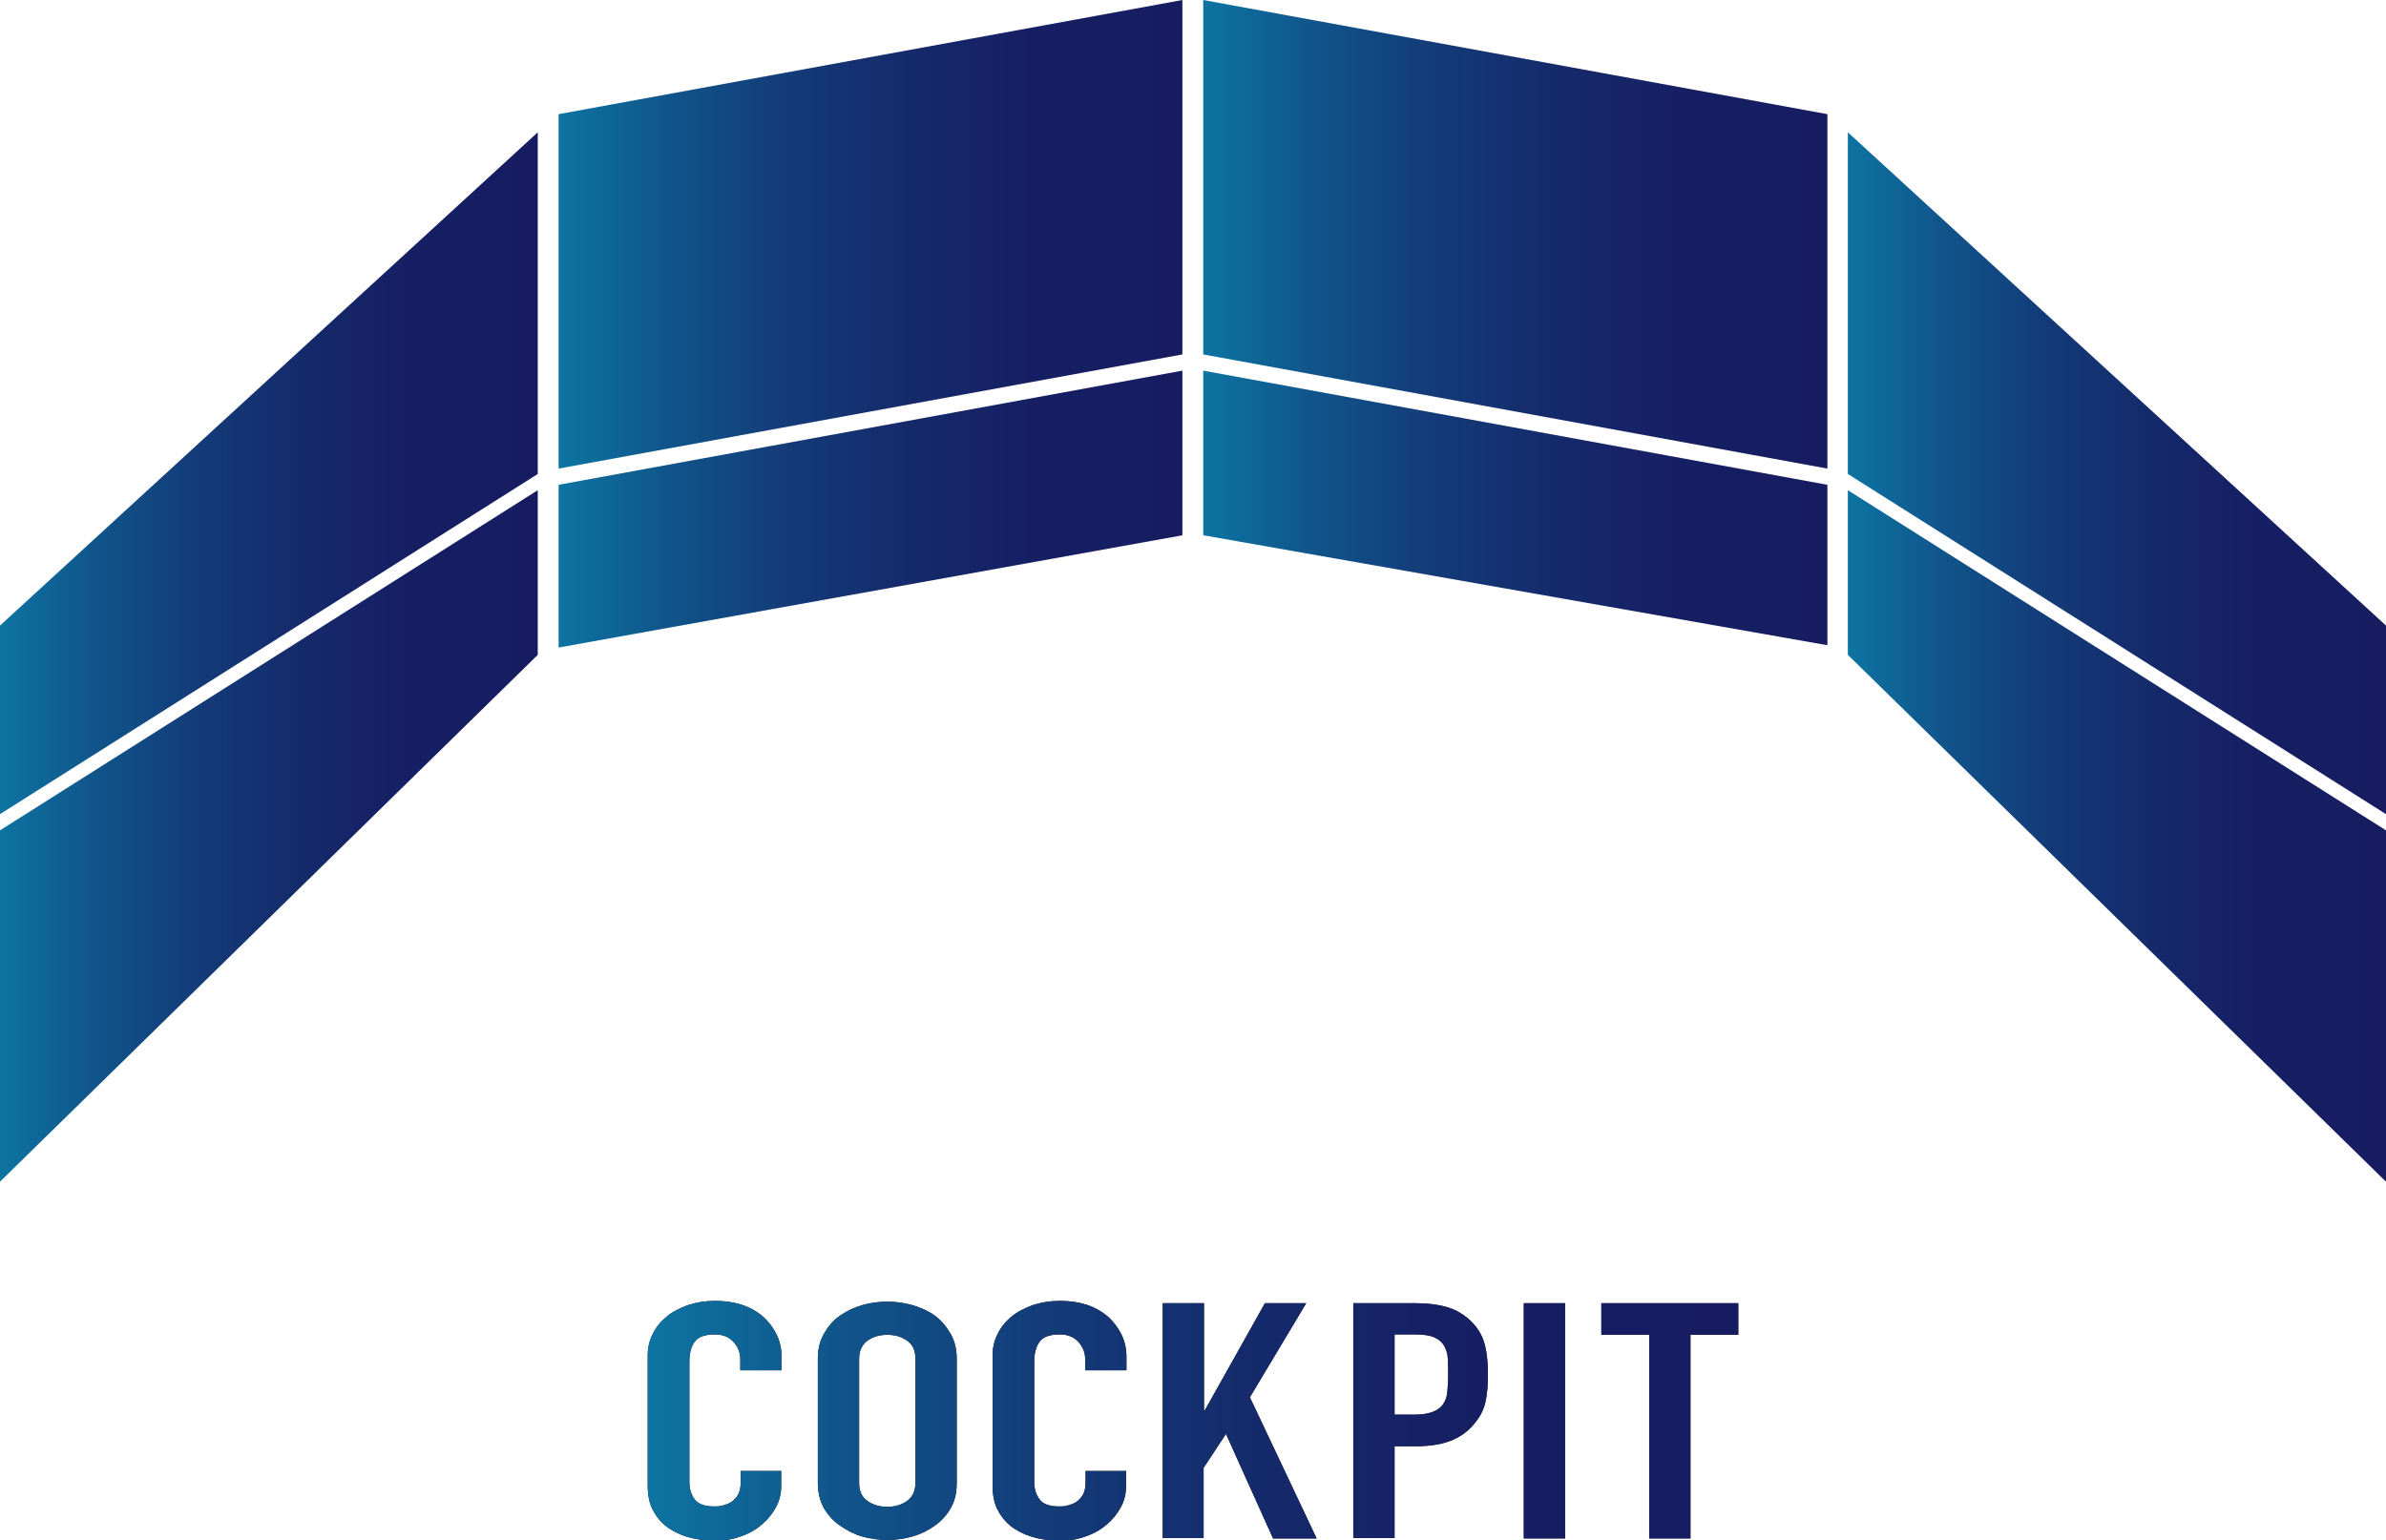 <?xml version="1.0" encoding="UTF-8"?><svg id="_レイヤー_2" xmlns="http://www.w3.org/2000/svg" xmlns:xlink="http://www.w3.org/1999/xlink" viewBox="0 0 61.85 39.94"><defs><style>.cls-1{fill:#231815;}.cls-2{fill:url(#_新規グラデーションスウォッチ_1-17);}.cls-3{fill:url(#_新規グラデーションスウォッチ_1-19);}.cls-4{fill:url(#_新規グラデーションスウォッチ_1-14);}.cls-5{fill:url(#_新規グラデーションスウォッチ_1-11);}.cls-6{fill:url(#_新規グラデーションスウォッチ_1-16);}.cls-7{fill:url(#_新規グラデーションスウォッチ_1-13);}.cls-8{fill:url(#_新規グラデーションスウォッチ_1-10);}.cls-9{fill:url(#_新規グラデーションスウォッチ_1-12);}.cls-10{fill:url(#_新規グラデーションスウォッチ_1-18);}.cls-11{fill:url(#_新規グラデーションスウォッチ_1-15);}.cls-12{fill:url(#_新規グラデーションスウォッチ_1);}.cls-13{fill:url(#_新規グラデーションスウォッチ_1-9);}.cls-14{fill:url(#_新規グラデーションスウォッチ_1-6);}.cls-15{fill:url(#_新規グラデーションスウォッチ_1-5);}.cls-16{fill:url(#_新規グラデーションスウォッチ_1-7);}.cls-17{fill:url(#_新規グラデーションスウォッチ_1-8);}.cls-18{fill:url(#_新規グラデーションスウォッチ_1-2);}.cls-19{fill:url(#_新規グラデーションスウォッチ_1-4);}.cls-20{fill:url(#_新規グラデーションスウォッチ_1-3);}</style><linearGradient id="_新規グラデーションスウォッチ_1" x1="0" y1="12.27" x2="13.94" y2="12.27" gradientUnits="userSpaceOnUse"><stop offset="0" stop-color="#0d76a3"/><stop offset="0" stop-color="#0d74a2"/><stop offset=".18" stop-color="#10548a"/><stop offset=".37" stop-color="#133b78"/><stop offset=".56" stop-color="#152a6b"/><stop offset=".76" stop-color="#161f63"/><stop offset="1" stop-color="#171c61"/></linearGradient><linearGradient id="_新規グラデーションスウォッチ_1-2" x1="14.48" y1="6.08" x2="30.65" y2="6.08" xlink:href="#_新規グラデーションスウォッチ_1"/><linearGradient id="_新規グラデーションスウォッチ_1-3" x1="31.19" y1="6.08" x2="47.37" y2="6.08" xlink:href="#_新規グラデーションスウォッチ_1"/><linearGradient id="_新規グラデーションスウォッチ_1-4" x1="14.48" y1="13.2" x2="30.65" y2="13.2" xlink:href="#_新規グラデーションスウォッチ_1"/><linearGradient id="_新規グラデーションスウォッチ_1-5" x1="31.19" y1="13.17" x2="47.37" y2="13.17" xlink:href="#_新規グラデーションスウォッチ_1"/><linearGradient id="_新規グラデーションスウォッチ_1-6" x1="47.36" y1="21.71" x2="47.37" y2="21.71" gradientTransform="translate(60.14 -28.8) rotate(79.56)" xlink:href="#_新規グラデーションスウォッチ_1"/><linearGradient id="_新規グラデーションスウォッチ_1-7" x1="47.36" y1="21.71" x2="47.37" y2="21.71" gradientTransform="translate(60.14 -28.8) rotate(79.56)" xlink:href="#_新規グラデーションスウォッチ_1"/><linearGradient id="_新規グラデーションスウォッチ_1-8" x1="31.19" y1="13.88" x2="31.2" y2="13.88" xlink:href="#_新規グラデーションスウォッチ_1"/><linearGradient id="_新規グラデーションスウォッチ_1-9" x1="31.19" y1="13.88" x2="31.2" y2="13.88" xlink:href="#_新規グラデーションスウォッチ_1"/><linearGradient id="_新規グラデーションスウォッチ_1-10" x1="0" y1="21.67" x2="13.94" y2="21.67" xlink:href="#_新規グラデーションスウォッチ_1"/><linearGradient id="_新規グラデーションスウォッチ_1-11" x1="47.9" x2="61.85" xlink:href="#_新規グラデーションスウォッチ_1"/><linearGradient id="_新規グラデーションスウォッチ_1-12" x1="47.9" y1="21.67" x2="61.85" y2="21.67" xlink:href="#_新規グラデーションスウォッチ_1"/><linearGradient id="_新規グラデーションスウォッチ_1-13" x1="16.79" y1="36.84" x2="45.06" y2="36.84" xlink:href="#_新規グラデーションスウォッチ_1"/><linearGradient id="_新規グラデーションスウォッチ_1-14" x1="16.79" y1="36.84" x2="45.06" y2="36.84" xlink:href="#_新規グラデーションスウォッチ_1"/><linearGradient id="_新規グラデーションスウォッチ_1-15" x1="16.79" y1="36.84" x2="45.06" y2="36.84" xlink:href="#_新規グラデーションスウォッチ_1"/><linearGradient id="_新規グラデーションスウォッチ_1-16" x1="16.79" y1="36.84" x2="45.06" y2="36.84" xlink:href="#_新規グラデーションスウォッチ_1"/><linearGradient id="_新規グラデーションスウォッチ_1-17" x1="16.79" y1="36.84" x2="45.06" y2="36.84" xlink:href="#_新規グラデーションスウォッチ_1"/><linearGradient id="_新規グラデーションスウォッチ_1-18" x1="16.79" y1="36.84" x2="45.06" y2="36.84" xlink:href="#_新規グラデーションスウォッチ_1"/><linearGradient id="_新規グラデーションスウォッチ_1-19" x1="16.79" y1="36.84" x2="45.06" y2="36.84" xlink:href="#_新規グラデーションスウォッチ_1"/></defs><g id="_レイヤー_1-2"><g><g><polygon class="cls-12" points="13.94 3.43 0 16.22 0 21.11 13.94 12.29 13.94 3.43"/><polygon class="cls-18" points="30.65 9.19 14.48 12.15 14.48 2.96 30.65 0 30.65 9.19"/><polygon class="cls-20" points="31.19 9.19 47.37 12.15 47.37 2.96 31.19 0 31.19 9.19"/><polygon class="cls-19" points="30.65 9.61 14.48 12.57 14.48 16.79 30.65 13.88 30.65 9.61"/><g><polygon class="cls-15" points="47.37 16.73 47.37 12.57 31.19 9.61 31.19 13.87 31.2 13.88 47.37 16.73"/><rect class="cls-14" x="47.32" y="21.71" width=".09" height="0" transform="translate(17.43 64.36) rotate(-79.56)"/><rect class="cls-16" x="47.32" y="21.71" width=".09" height="0" transform="translate(17.43 64.36) rotate(-79.56)"/><rect class="cls-17" x="31.19" y="13.87" width=".01" height="0"/><rect class="cls-13" x="31.19" y="13.87" width=".01" height="0"/></g><polygon class="cls-8" points="0 30.64 13.94 16.98 13.94 12.71 0 21.53 0 30.64"/><polygon class="cls-5" points="47.9 3.43 61.85 16.22 61.85 21.11 47.9 12.29 47.9 3.43"/><polygon class="cls-9" points="61.85 30.64 47.9 16.98 47.9 12.71 61.85 21.53 61.85 30.64"/></g><g><g><path class="cls-1" d="M20.25,38.15v.38c0,.19-.04,.37-.13,.54-.09,.17-.21,.32-.36,.45s-.33,.24-.54,.31c-.21,.08-.43,.12-.67,.12-.2,0-.41-.02-.62-.07-.21-.05-.4-.13-.57-.24-.17-.11-.31-.26-.41-.44-.11-.18-.16-.41-.16-.69v-3.36c0-.2,.04-.39,.13-.56,.08-.17,.2-.32,.36-.45,.15-.13,.34-.22,.55-.3,.21-.07,.45-.11,.71-.11,.5,0,.91,.13,1.23,.4,.15,.13,.27,.29,.36,.47,.09,.18,.13,.38,.13,.59v.34h-1.07v-.29c0-.17-.06-.32-.18-.45-.12-.13-.28-.19-.48-.19-.27,0-.44,.07-.53,.2-.09,.13-.13,.3-.13,.51v3.12c0,.18,.05,.33,.14,.45s.26,.18,.51,.18c.07,0,.15,0,.23-.03,.08-.02,.16-.05,.23-.1,.06-.05,.12-.11,.16-.19,.04-.08,.06-.18,.06-.3v-.3h1.07Z"/><path class="cls-1" d="M21.2,35.23c0-.25,.05-.46,.16-.65,.11-.19,.24-.35,.42-.47,.17-.12,.36-.21,.57-.27,.21-.06,.43-.09,.65-.09s.43,.03,.65,.09c.21,.06,.41,.15,.58,.27,.17,.13,.3,.28,.41,.47,.11,.19,.16,.41,.16,.65v3.22c0,.26-.05,.48-.16,.66-.1,.18-.24,.33-.41,.45-.18,.13-.37,.22-.58,.28-.21,.06-.43,.09-.65,.09s-.43-.03-.65-.09c-.21-.06-.4-.16-.57-.28-.18-.12-.31-.27-.42-.45-.1-.18-.16-.4-.16-.66v-3.22Zm1.07,3.22c0,.21,.07,.37,.22,.47,.14,.1,.31,.15,.51,.15s.37-.05,.51-.15c.14-.1,.22-.26,.22-.47v-3.22c0-.21-.07-.37-.22-.47-.14-.1-.31-.15-.51-.15s-.37,.05-.51,.15c-.14,.1-.22,.26-.22,.47v3.22Z"/><path class="cls-1" d="M29.19,38.15v.38c0,.19-.04,.37-.13,.54-.09,.17-.21,.32-.36,.45s-.33,.24-.54,.31c-.21,.08-.43,.12-.67,.12-.2,0-.41-.02-.62-.07-.21-.05-.4-.13-.57-.24-.17-.11-.31-.26-.41-.44-.11-.18-.16-.41-.16-.69v-3.36c0-.2,.04-.39,.13-.56,.08-.17,.2-.32,.36-.45,.15-.13,.34-.22,.55-.3,.21-.07,.45-.11,.71-.11,.5,0,.91,.13,1.23,.4,.15,.13,.27,.29,.36,.47,.09,.18,.13,.38,.13,.59v.34h-1.07v-.29c0-.17-.06-.32-.18-.45-.12-.13-.28-.19-.48-.19-.27,0-.44,.07-.53,.2-.09,.13-.13,.3-.13,.51v3.12c0,.18,.05,.33,.14,.45s.26,.18,.51,.18c.07,0,.15,0,.23-.03,.08-.02,.16-.05,.23-.1,.06-.05,.12-.11,.16-.19,.04-.08,.06-.18,.06-.3v-.3h1.07Z"/><path class="cls-1" d="M30.14,39.89v-6.1h1.07v2.78h.02l1.56-2.78h1.07l-1.46,2.44,1.73,3.66h-1.13l-1.22-2.71-.58,.88v1.82h-1.07Z"/><path class="cls-1" d="M35.08,39.89v-6.1h1.61c.29,0,.55,.03,.78,.09,.22,.06,.43,.17,.61,.33,.18,.16,.31,.35,.38,.56s.11,.5,.11,.87c0,.27-.02,.51-.06,.69-.04,.19-.12,.37-.25,.53-.15,.2-.34,.36-.59,.47s-.57,.17-.97,.17h-.55v2.38h-1.07Zm1.07-5.28v2.07h.51c.22,0,.38-.03,.5-.08,.12-.05,.21-.12,.26-.21,.06-.09,.09-.19,.1-.32,.01-.13,.02-.27,.02-.42,0-.14,0-.28-.01-.41,0-.13-.04-.24-.09-.34-.06-.1-.14-.17-.25-.22-.11-.05-.27-.08-.48-.08h-.56Z"/><path class="cls-1" d="M39.5,39.89v-6.1h1.07v6.1h-1.07Z"/><path class="cls-1" d="M42.75,39.89v-5.28h-1.24v-.82h3.55v.82h-1.24v5.28h-1.07Z"/></g><g><path class="cls-7" d="M20.25,38.15v.38c0,.19-.04,.37-.13,.54-.09,.17-.21,.32-.36,.45s-.33,.24-.54,.31c-.21,.08-.43,.12-.67,.12-.2,0-.41-.02-.62-.07-.21-.05-.4-.13-.57-.24-.17-.11-.31-.26-.41-.44-.11-.18-.16-.41-.16-.69v-3.36c0-.2,.04-.39,.13-.56,.08-.17,.2-.32,.36-.45,.15-.13,.34-.22,.55-.3,.21-.07,.45-.11,.71-.11,.5,0,.91,.13,1.23,.4,.15,.13,.27,.29,.36,.47,.09,.18,.13,.38,.13,.59v.34h-1.07v-.29c0-.17-.06-.32-.18-.45-.12-.13-.28-.19-.48-.19-.27,0-.44,.07-.53,.2-.09,.13-.13,.3-.13,.51v3.12c0,.18,.05,.33,.14,.45s.26,.18,.51,.18c.07,0,.15,0,.23-.03,.08-.02,.16-.05,.23-.1,.06-.05,.12-.11,.16-.19,.04-.08,.06-.18,.06-.3v-.3h1.07Z"/><path class="cls-4" d="M21.2,35.23c0-.25,.05-.46,.16-.65,.11-.19,.24-.35,.42-.47,.17-.12,.36-.21,.57-.27,.21-.06,.43-.09,.65-.09s.43,.03,.65,.09c.21,.06,.41,.15,.58,.27,.17,.13,.3,.28,.41,.47,.11,.19,.16,.41,.16,.65v3.22c0,.26-.05,.48-.16,.66-.1,.18-.24,.33-.41,.45-.18,.13-.37,.22-.58,.28-.21,.06-.43,.09-.65,.09s-.43-.03-.65-.09c-.21-.06-.4-.16-.57-.28-.18-.12-.31-.27-.42-.45-.1-.18-.16-.4-.16-.66v-3.22Zm1.07,3.22c0,.21,.07,.37,.22,.47,.14,.1,.31,.15,.51,.15s.37-.05,.51-.15c.14-.1,.22-.26,.22-.47v-3.22c0-.21-.07-.37-.22-.47-.14-.1-.31-.15-.51-.15s-.37,.05-.51,.15c-.14,.1-.22,.26-.22,.47v3.22Z"/><path class="cls-11" d="M29.19,38.15v.38c0,.19-.04,.37-.13,.54-.09,.17-.21,.32-.36,.45s-.33,.24-.54,.31c-.21,.08-.43,.12-.67,.12-.2,0-.41-.02-.62-.07-.21-.05-.4-.13-.57-.24-.17-.11-.31-.26-.41-.44-.11-.18-.16-.41-.16-.69v-3.36c0-.2,.04-.39,.13-.56,.08-.17,.2-.32,.36-.45,.15-.13,.34-.22,.55-.3,.21-.07,.45-.11,.71-.11,.5,0,.91,.13,1.23,.4,.15,.13,.27,.29,.36,.47,.09,.18,.13,.38,.13,.59v.34h-1.07v-.29c0-.17-.06-.32-.18-.45-.12-.13-.28-.19-.48-.19-.27,0-.44,.07-.53,.2-.09,.13-.13,.3-.13,.51v3.12c0,.18,.05,.33,.14,.45s.26,.18,.51,.18c.07,0,.15,0,.23-.03,.08-.02,.16-.05,.23-.1,.06-.05,.12-.11,.16-.19,.04-.08,.06-.18,.06-.3v-.3h1.07Z"/><path class="cls-6" d="M30.14,39.89v-6.1h1.07v2.78h.02l1.56-2.78h1.07l-1.46,2.44,1.73,3.66h-1.13l-1.22-2.71-.58,.88v1.82h-1.07Z"/><path class="cls-2" d="M35.08,39.89v-6.1h1.61c.29,0,.55,.03,.78,.09,.22,.06,.43,.17,.61,.33,.18,.16,.31,.35,.38,.56s.11,.5,.11,.87c0,.27-.02,.51-.06,.69-.04,.19-.12,.37-.25,.53-.15,.2-.34,.36-.59,.47s-.57,.17-.97,.17h-.55v2.38h-1.07Zm1.07-5.28v2.07h.51c.22,0,.38-.03,.5-.08,.12-.05,.21-.12,.26-.21,.06-.09,.09-.19,.1-.32,.01-.13,.02-.27,.02-.42,0-.14,0-.28-.01-.41,0-.13-.04-.24-.09-.34-.06-.1-.14-.17-.25-.22-.11-.05-.27-.08-.48-.08h-.56Z"/><path class="cls-10" d="M39.5,39.89v-6.1h1.07v6.1h-1.07Z"/><path class="cls-3" d="M42.75,39.89v-5.28h-1.24v-.82h3.55v.82h-1.24v5.28h-1.07Z"/></g></g></g></g></svg>